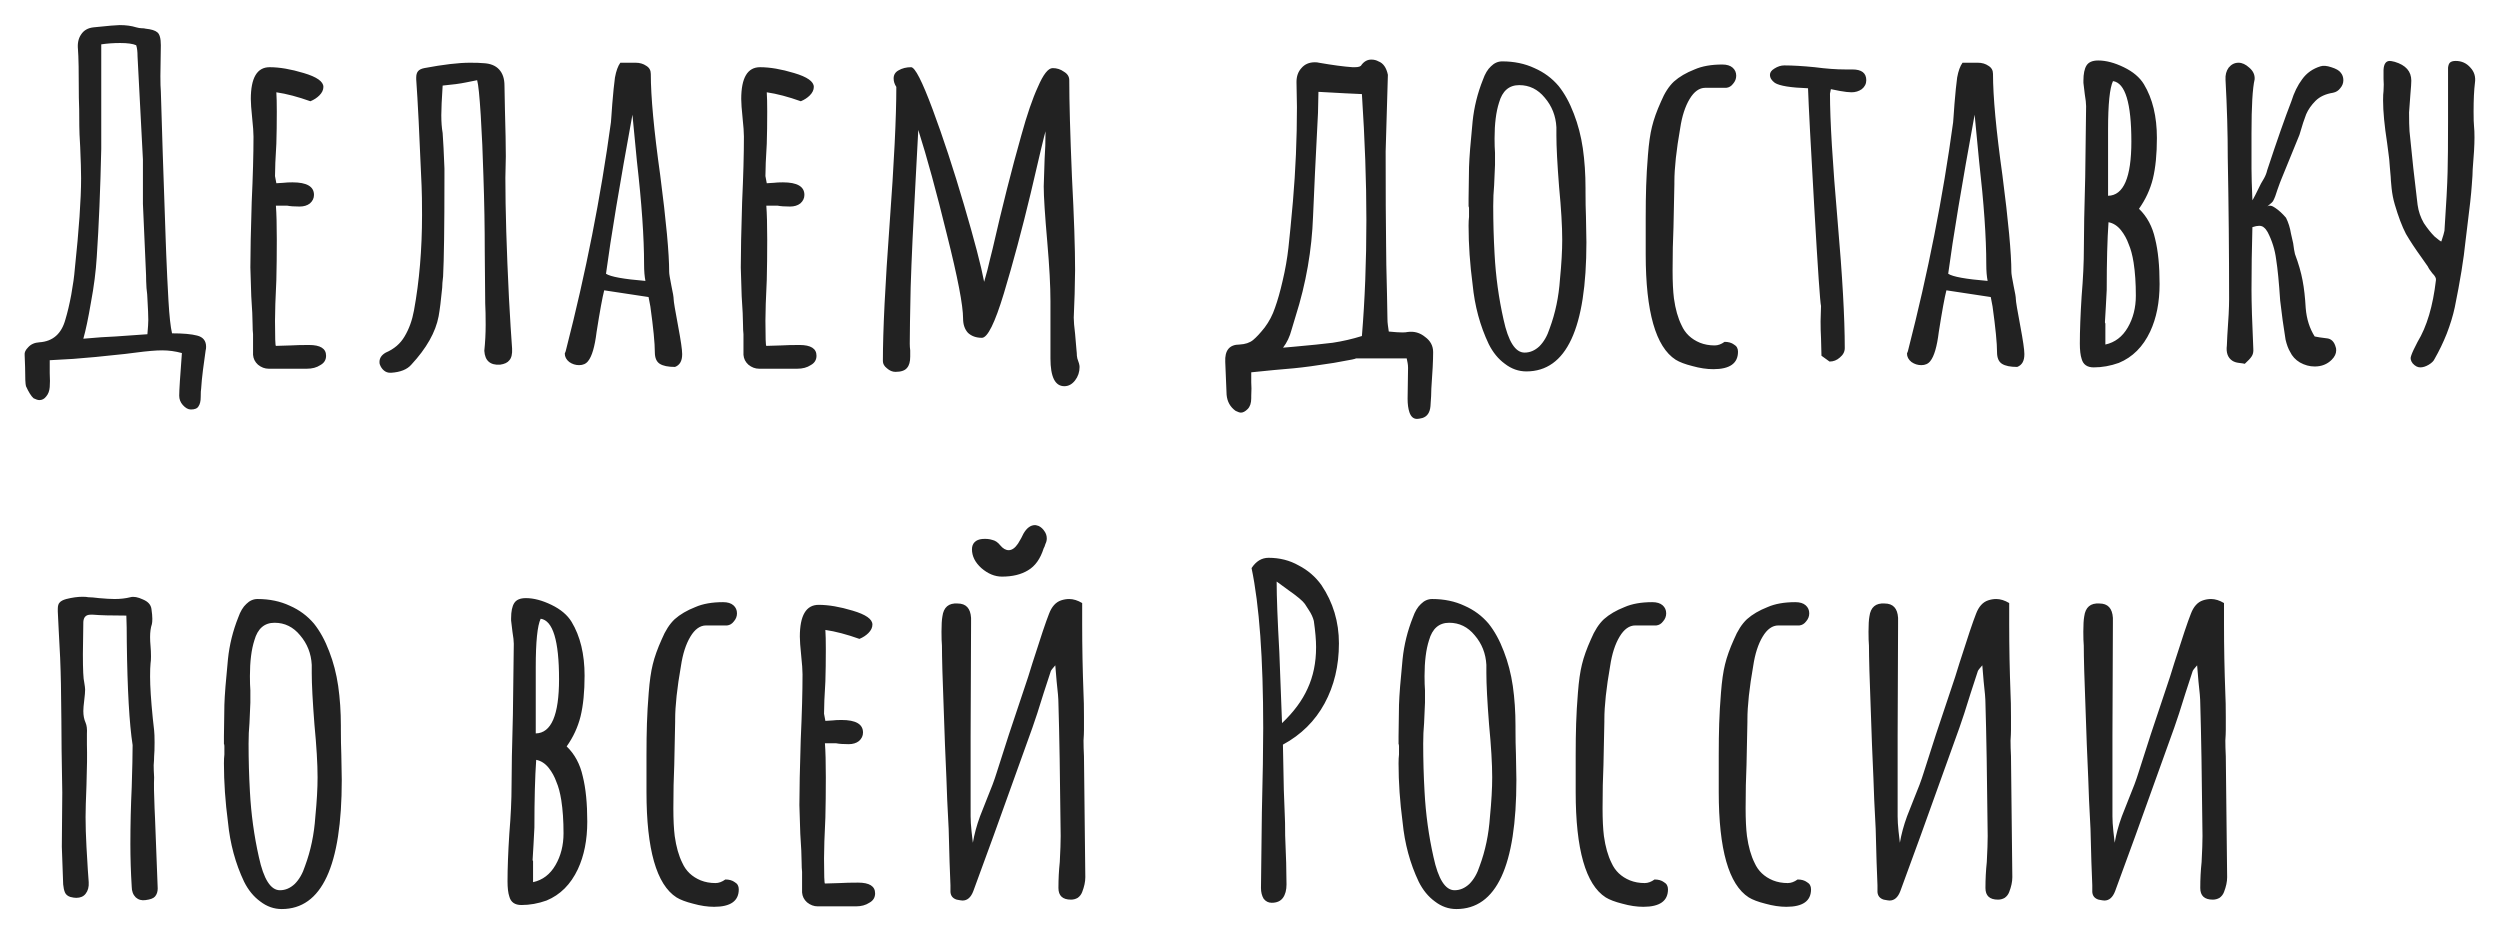 <?xml version="1.0" encoding="UTF-8"?> <svg xmlns="http://www.w3.org/2000/svg" width="558" height="208" viewBox="0 0 558 208" fill="none"> <g filter="url(#filter0_d_2370_167)"> <path d="M42.6 87.4C42 87.4 41.4 87.067 40.8 86.4C40.267 85.8 40 85.1 40 84.3C40 83.167 40.2 80 40.6 74.8C39.133 74.4 37.667 74.2 36.2 74.2C34.8 74.2 32.833 74.367 30.3 74.7L27.9 75C23.033 75.533 19.2 75.9 16.4 76.1C16.133 76.1 14.367 76.2 11.1 76.4C11.1 77.067 11.1 78.033 11.1 79.3C11.167 80.567 11.167 81.6 11.1 82.4C11.033 83.267 10.767 83.967 10.3 84.5C9.9 85.033 9.4 85.3 8.8 85.3C8.467 85.3 8.033 85.167 7.5 84.9C6.967 84.433 6.4 83.533 5.8 82.2C5.667 81.8 5.6 80.367 5.6 77.9L5.5 75.2C5.433 74.667 5.7 74.1 6.3 73.5C6.9 72.833 7.733 72.467 8.8 72.4C11.8 72.2 13.733 70.5 14.6 67.3C15.067 65.767 15.5 63.933 15.9 61.8C16.3 59.6 16.567 57.667 16.7 56C17.633 47.2 18.1 40.467 18.1 35.8C18.1 34.2 18.033 31.867 17.9 28.8C17.767 26.667 17.7 25.1 17.7 24.1C17.7 21.3 17.667 19.2 17.6 17.8C17.6 12.133 17.533 8.533 17.4 7C17.267 5.667 17.5 4.567 18.1 3.7C18.7 2.767 19.633 2.233 20.9 2.1C24.1 1.767 26.033 1.6 26.7 1.6C28.1 1.6 29.333 1.767 30.4 2.1C30.867 2.233 31.267 2.3 31.6 2.3C32 2.3 32.3 2.333 32.5 2.4C33.767 2.533 34.633 2.8 35.1 3.2C35.633 3.6 35.9 4.567 35.9 6.1L35.8 13C35.8 14.533 35.833 15.667 35.9 16.4C36.1 23.667 36.467 34.867 37 50L37.1 52.7C37.233 56.1 37.4 59.567 37.6 63.1C37.8 66.567 38.067 69 38.4 70.4C40.867 70.4 42.733 70.567 44 70.9C45.333 71.233 46 72.067 46 73.4C46 73.733 45.967 74 45.9 74.2C45.7 75.533 45.5 77 45.3 78.6C45.1 80.2 44.967 81.567 44.9 82.7C44.833 83.033 44.8 83.667 44.8 84.6C44.8 85.533 44.633 86.233 44.3 86.7C44.033 87.167 43.467 87.4 42.6 87.4ZM18.6 71.6C21.533 71.333 23.933 71.167 25.8 71.1L32.9 70.6C33.033 69.133 33.1 68.067 33.1 67.4C33.1 66.467 33.033 64.867 32.9 62.6C32.9 62.133 32.833 61.367 32.7 60.3C32.633 59.233 32.6 58.267 32.6 57.4L31.9 41.5V31.6L30.7 8.6C30.7 7.533 30.6 6.7 30.4 6.1C29.667 5.767 28.467 5.6 26.8 5.6C25.333 5.6 23.933 5.7 22.6 5.9V21.6V29.2C22.4 38.267 22.067 46.3 21.6 53.3C21.4 56.567 20.967 59.967 20.3 63.5C19.7 67.033 19.133 69.733 18.6 71.6ZM59.981 78.3C59.115 78.3 58.315 78 57.581 77.4C56.915 76.8 56.548 76.067 56.481 75.2V72.6V70.6C56.415 70 56.381 69.3 56.381 68.5C56.381 67.1 56.281 64.967 56.081 62.1L55.881 55.7C55.881 52.433 55.981 47.567 56.181 41.1C56.448 35.3 56.581 30.433 56.581 26.5C56.581 25.567 56.481 24.167 56.281 22.3C56.081 20.367 55.981 18.967 55.981 18.1C55.981 13.367 57.381 11 60.181 11C62.381 11 64.915 11.433 67.781 12.3C70.715 13.167 72.181 14.2 72.181 15.4C72.181 16.067 71.881 16.7 71.281 17.3C70.748 17.833 70.081 18.267 69.281 18.6C66.481 17.6 63.948 16.933 61.681 16.6C61.748 17.6 61.781 19.033 61.781 20.9C61.781 23.567 61.748 25.967 61.681 28.1C61.481 31.3 61.381 33.7 61.381 35.3L61.681 36.9L63.281 36.8C63.815 36.733 64.481 36.7 65.281 36.7C68.481 36.7 70.081 37.633 70.081 39.5C70.081 40.233 69.781 40.867 69.181 41.4C68.581 41.867 67.815 42.1 66.881 42.1C65.681 42.1 64.748 42.033 64.081 41.9H61.581C61.715 43.633 61.781 46.167 61.781 49.5C61.781 52.833 61.748 55.833 61.681 58.5C61.481 62.567 61.381 65.6 61.381 67.6C61.381 71.333 61.448 73.2 61.581 73.2L64.881 73.1C66.015 73.033 67.381 73 68.981 73C71.515 73 72.781 73.8 72.781 75.4C72.781 76.333 72.348 77.033 71.481 77.5C70.681 78.033 69.681 78.3 68.481 78.3H59.981ZM87.099 79.2C86.566 79.2 86.099 79.033 85.699 78.7C85.299 78.367 84.999 77.933 84.799 77.4C84.733 77.267 84.699 77.067 84.699 76.8C84.699 75.933 85.166 75.233 86.099 74.7C87.966 73.9 89.366 72.7 90.299 71.1C91.299 69.433 91.999 67.5 92.399 65.3C93.599 58.767 94.199 51.667 94.199 44C94.199 41.133 94.166 38.967 94.099 37.5C93.633 26.233 93.233 18.3 92.899 13.7V13.3C92.899 12.7 93.033 12.233 93.299 11.9C93.566 11.567 94.033 11.333 94.699 11.2C98.966 10.4 102.366 10 104.899 10C106.233 10 107.233 10.033 107.899 10.1C109.433 10.167 110.599 10.633 111.399 11.5C112.199 12.367 112.599 13.567 112.599 15.1L112.699 20.4C112.833 25.067 112.899 28.567 112.899 30.9L112.799 35.7C112.799 42.767 113.066 51.7 113.599 62.5C113.866 67.367 114.099 71.133 114.299 73.8C114.366 75 114.166 75.867 113.699 76.4C113.299 76.933 112.599 77.267 111.599 77.4C109.399 77.533 108.233 76.5 108.099 74.3C108.299 72.367 108.399 70.433 108.399 68.5C108.399 66.567 108.366 64.967 108.299 63.7L108.199 52.3C108.199 46.767 108.099 41.1 107.899 35.3C107.766 30.5 107.566 25.967 107.299 21.7C107.033 17.433 106.766 14.833 106.499 13.9C106.099 13.967 105.266 14.133 103.999 14.4C102.733 14.667 100.999 14.9 98.799 15.1C98.599 18.167 98.499 20.367 98.499 21.7C98.499 23.233 98.599 24.567 98.799 25.7C98.933 27.5 99.066 30.133 99.199 33.6V35.8C99.199 46.6 99.099 53.9 98.899 57.7C98.766 58.767 98.699 59.6 98.699 60.2C98.433 63 98.166 65.133 97.899 66.6C97.233 70.133 95.199 73.733 91.799 77.4C90.866 78.467 89.366 79.067 87.299 79.2H87.099ZM150.659 77.9C149.126 77.9 147.993 77.667 147.259 77.2C146.526 76.733 146.159 75.867 146.159 74.6C146.159 72.6 145.826 69.2 145.159 64.4L144.759 62.3L134.859 60.8C134.459 62.333 133.893 65.433 133.159 70.1C132.759 73.367 132.126 75.533 131.259 76.6C130.793 77.2 130.126 77.5 129.259 77.5C128.459 77.5 127.726 77.267 127.059 76.8C126.393 76.267 126.059 75.633 126.059 74.9L126.259 74.4L126.359 74C130.759 56.867 134.093 39.967 136.359 23.3C136.359 23.033 136.393 22.6 136.459 22C136.526 21.333 136.593 20.4 136.659 19.2C136.859 16.733 137.059 14.767 137.259 13.3C137.526 11.833 137.926 10.733 138.459 10H141.859C142.793 10 143.593 10.233 144.259 10.7C144.926 11.1 145.259 11.7 145.259 12.5C145.259 17.567 145.959 25.1 147.359 35.1C148.693 45.367 149.359 52.567 149.359 56.7C149.359 57.1 149.526 58.133 149.859 59.8C150.193 61.333 150.359 62.333 150.359 62.8C150.359 63.267 150.693 65.267 151.359 68.8C151.959 72 152.259 74.067 152.259 75V75.1C152.259 76.567 151.726 77.5 150.659 77.9ZM144.059 58.7C143.859 57.7 143.759 56.467 143.759 55C143.759 49 143.226 41.333 142.159 32L141.159 21.6C138.293 37.267 136.326 49.1 135.259 57.1C136.259 57.767 139.193 58.3 144.059 58.7ZM169.442 78.3C168.576 78.3 167.776 78 167.042 77.4C166.376 76.8 166.009 76.067 165.942 75.2V72.6V70.6C165.876 70 165.842 69.3 165.842 68.5C165.842 67.1 165.742 64.967 165.542 62.1L165.342 55.7C165.342 52.433 165.442 47.567 165.642 41.1C165.909 35.3 166.042 30.433 166.042 26.5C166.042 25.567 165.942 24.167 165.742 22.3C165.542 20.367 165.442 18.967 165.442 18.1C165.442 13.367 166.842 11 169.642 11C171.842 11 174.376 11.433 177.242 12.3C180.176 13.167 181.642 14.2 181.642 15.4C181.642 16.067 181.342 16.7 180.742 17.3C180.209 17.833 179.542 18.267 178.742 18.6C175.942 17.6 173.409 16.933 171.142 16.6C171.209 17.6 171.242 19.033 171.242 20.9C171.242 23.567 171.209 25.967 171.142 28.1C170.942 31.3 170.842 33.7 170.842 35.3L171.142 36.9L172.742 36.8C173.276 36.733 173.942 36.7 174.742 36.7C177.942 36.7 179.542 37.633 179.542 39.5C179.542 40.233 179.242 40.867 178.642 41.4C178.042 41.867 177.276 42.1 176.342 42.1C175.142 42.1 174.209 42.033 173.542 41.9H171.042C171.176 43.633 171.242 46.167 171.242 49.5C171.242 52.833 171.209 55.833 171.142 58.5C170.942 62.567 170.842 65.6 170.842 67.6C170.842 71.333 170.909 73.2 171.042 73.2L174.342 73.1C175.476 73.033 176.842 73 178.442 73C180.976 73 182.242 73.8 182.242 75.4C182.242 76.333 181.809 77.033 180.942 77.5C180.142 78.033 179.142 78.3 177.942 78.3H169.442ZM237.56 82.2C235.493 82.2 234.46 80.133 234.46 76V69.6V63.2C234.46 59.867 234.227 55.5 233.76 50.1C233.227 44.033 232.96 39.867 232.96 37.6L233.16 31.4C233.293 29.6 233.36 27.567 233.36 25.3C233.093 26.167 231.993 30.767 230.06 39.1C228.127 47.167 226.127 54.633 224.06 61.5C222.06 68.1 220.427 71.4 219.16 71.4C217.893 71.4 216.86 71.033 216.06 70.3C215.327 69.5 214.96 68.433 214.96 67.1C214.96 64.167 213.76 57.933 211.36 48.4C209.027 38.867 206.893 31.067 204.96 25L204.36 36.3C203.827 45.833 203.46 53.767 203.26 60.1C203.127 66.233 203.06 70.433 203.06 72.7C203.06 73.233 203.093 73.733 203.16 74.2V75.6C203.16 76.733 202.927 77.567 202.46 78.1C201.993 78.7 201.127 79 199.86 79C199.193 79 198.56 78.733 197.96 78.2C197.36 77.733 197.06 77.2 197.06 76.6C197.06 69.8 197.56 59.6 198.56 46C199.56 32.4 200.06 22.2 200.06 15.4C199.66 14.8 199.46 14.167 199.46 13.5C199.46 12.7 199.827 12.1 200.56 11.7C201.36 11.233 202.293 11 203.36 11C204.227 11 205.827 14.133 208.16 20.4C210.493 26.667 212.827 33.767 215.16 41.7C217.493 49.633 218.993 55.367 219.66 58.9C220.193 57.1 220.627 55.433 220.96 53.9L221.56 51.5C223.693 42.167 225.827 33.733 227.96 26.2C229.227 21.6 230.46 18 231.66 15.4C232.86 12.6 233.96 11.2 234.96 11.2C235.893 11.2 236.727 11.467 237.46 12C238.26 12.467 238.66 13.1 238.66 13.9C238.66 18.7 238.86 25.9 239.26 35.5C239.727 44.433 239.96 51.367 239.96 56.3L239.86 61.6L239.66 66.9C239.66 67.7 239.76 68.9 239.96 70.5L240.26 74C240.327 74.6 240.36 75.067 240.36 75.4C240.427 75.733 240.46 75.933 240.46 76C240.793 76.867 240.96 77.5 240.96 77.9C240.96 79.033 240.627 80.033 239.96 80.9C239.293 81.767 238.493 82.2 237.56 82.2ZM317.477 89.3C316.943 89.433 316.543 89.5 316.277 89.5C315.477 89.5 314.91 89 314.577 88C314.31 87.2 314.177 86.2 314.177 85L314.277 78.1C314.277 77.7 314.243 77.333 314.177 77C314.11 76.667 314.043 76.333 313.977 76H302.477C303.143 76 301.543 76.333 297.677 77C293.877 77.6 290.91 78 288.777 78.2L284.277 78.6L279.277 79.1C279.277 79.7 279.277 80.433 279.277 81.3C279.343 82.167 279.343 83.2 279.277 84.4V84.9C279.277 85.967 279.01 86.767 278.477 87.3C277.943 87.833 277.443 88.1 276.977 88.1C276.71 88.1 276.31 87.967 275.777 87.7C274.577 86.833 273.91 85.633 273.777 84.1L273.477 76.8C273.343 74.2 274.41 72.9 276.677 72.9C277.943 72.833 278.943 72.5 279.677 71.9C280.41 71.3 281.277 70.367 282.277 69.1C283.277 67.767 284.043 66.3 284.577 64.7C285.177 63.033 285.743 61.033 286.277 58.7C286.877 56.167 287.31 53.7 287.577 51.3C287.843 48.9 288.177 45.467 288.577 41C289.177 34 289.477 26.967 289.477 19.9L289.377 14.3C289.377 13.033 289.743 12 290.477 11.2C291.21 10.333 292.21 9.9 293.477 9.9C293.877 9.9 294.177 9.933 294.377 10C297.443 10.533 299.943 10.867 301.877 11H302.377C303.243 11 303.743 10.833 303.877 10.5C304.477 9.7 305.21 9.3 306.077 9.3C306.677 9.3 307.21 9.433 307.677 9.7C308.743 10.1 309.443 11.1 309.777 12.7L309.277 29.8C309.277 39.067 309.31 46 309.377 50.6C309.377 53 309.443 56.667 309.577 61.6L309.677 67.1C309.677 67.633 309.71 68.133 309.777 68.6C309.843 69.067 309.91 69.533 309.977 70C311.31 70.133 312.31 70.2 312.977 70.2C313.51 70.2 313.91 70.167 314.177 70.1C315.643 69.9 316.943 70.267 318.077 71.2C319.277 72.067 319.877 73.2 319.877 74.6C319.877 76.4 319.743 79.1 319.477 82.7C319.477 83.633 319.41 84.967 319.277 86.7C319.143 88.1 318.543 88.967 317.477 89.3ZM288.677 73.4C292.41 73.067 295.343 72.767 297.477 72.5C299.677 72.167 301.843 71.667 303.977 71C304.643 62.933 304.977 54.3 304.977 45.1C304.977 36.567 304.643 27.2 303.977 17C302.243 16.933 299.01 16.767 294.277 16.5L294.177 21.2C293.643 31.467 293.277 39.133 293.077 44.2C292.81 51.8 291.51 59.267 289.177 66.6C289.043 67 288.743 68 288.277 69.6C287.877 71.133 287.243 72.467 286.377 73.6L288.677 73.4ZM340.687 78.9C338.953 78.9 337.353 78.333 335.887 77.2C334.42 76.133 333.22 74.667 332.287 72.8C330.353 68.733 329.153 64.3 328.687 59.5C328.087 54.967 327.787 50.6 327.787 46.4C327.787 45.6 327.82 44.933 327.887 44.4V42.6C327.887 42.267 327.853 42.1 327.787 42.1V40.3L327.887 33.3C327.953 31.167 328.22 27.767 328.687 23.1C329.02 19.9 329.787 16.8 330.987 13.8C331.453 12.467 332.053 11.467 332.787 10.8C333.52 10.067 334.353 9.7 335.287 9.7C337.953 9.7 340.353 10.2 342.487 11.2C344.62 12.133 346.42 13.467 347.887 15.2C349.22 16.867 350.353 18.933 351.287 21.4C352.22 23.8 352.887 26.367 353.287 29.1C353.687 31.9 353.887 34.867 353.887 38V38.8C353.887 40.867 353.92 42.733 353.987 44.4L354.087 50.1C354.087 69.3 349.62 78.9 340.687 78.9ZM340.287 74.7C341.487 74.7 342.587 74.233 343.587 73.3C344.587 72.3 345.353 70.967 345.887 69.3C347.153 65.9 347.92 62.233 348.187 58.3C348.52 54.9 348.687 51.967 348.687 49.5C348.687 46.5 348.453 42.567 347.987 37.7C347.587 32.567 347.387 28.733 347.387 26.2V24.4C347.253 21.867 346.387 19.667 344.787 17.8C343.253 15.933 341.353 15 339.087 15C336.82 15 335.32 16.3 334.587 18.9C333.92 20.967 333.587 23.633 333.587 26.9C333.587 28.167 333.62 29.233 333.687 30.1V32.8L333.487 37.4C333.353 38.8 333.287 40.333 333.287 42C333.287 45.6 333.387 49.167 333.587 52.7C333.853 57.7 334.52 62.567 335.587 67.3C336.653 72.233 338.22 74.7 340.287 74.7ZM382.422 78.4C380.955 78.4 379.389 78.167 377.722 77.7C376.122 77.3 374.889 76.833 374.022 76.3C369.555 73.433 367.322 65.6 367.322 52.8V50.1V47V44.6C367.322 41.933 367.355 39.567 367.422 37.5C367.489 35.367 367.622 33.067 367.822 30.6C368.022 28 368.322 25.9 368.722 24.3C369.122 22.633 369.789 20.767 370.722 18.7C371.522 16.767 372.489 15.267 373.622 14.2C374.822 13.133 376.355 12.233 378.222 11.5C379.889 10.767 381.955 10.4 384.422 10.4C385.422 10.4 386.189 10.633 386.722 11.1C387.255 11.567 387.522 12.167 387.522 12.9C387.522 13.567 387.289 14.167 386.822 14.7C386.422 15.233 385.922 15.533 385.322 15.6H380.622C379.289 15.6 378.122 16.433 377.122 18.1C376.122 19.767 375.422 21.933 375.022 24.6C374.155 29.533 373.722 33.533 373.722 36.6V37.1L373.522 46.7C373.389 49.567 373.322 52.8 373.322 56.4C373.322 58.933 373.422 61 373.622 62.6C373.955 65 374.522 67 375.322 68.6C376.122 70.4 377.489 71.7 379.422 72.5C380.422 72.9 381.522 73.1 382.722 73.1C383.455 73.1 384.189 72.833 384.922 72.3C385.789 72.3 386.489 72.5 387.022 72.9C387.622 73.233 387.922 73.767 387.922 74.5C387.922 77.1 386.089 78.4 382.422 78.4ZM406.552 75.4L406.452 71.5C406.385 70.367 406.352 69.1 406.352 67.7L406.452 64.3C406.252 63.567 405.752 56.267 404.952 42.4C404.152 28.533 403.685 19.633 403.552 15.7C399.685 15.567 397.218 15.167 396.152 14.5C395.418 13.967 395.052 13.367 395.052 12.7C395.052 12.167 395.385 11.7 396.052 11.3C396.785 10.833 397.518 10.6 398.252 10.6C400.118 10.6 402.385 10.733 405.052 11C407.585 11.333 409.852 11.5 411.852 11.5H412.652H413.452C415.518 11.5 416.552 12.3 416.552 13.9C416.552 14.7 416.218 15.367 415.552 15.9C414.885 16.367 414.118 16.6 413.252 16.6C412.652 16.6 411.785 16.5 410.652 16.3L408.652 15.9L408.552 16.4L408.452 16.9C408.452 22.833 409.018 32.3 410.152 45.3C411.218 57.5 411.752 66.967 411.752 73.7C411.752 74.5 411.385 75.2 410.652 75.8C409.985 76.4 409.218 76.7 408.352 76.7L406.552 75.4ZM450.238 77.9C448.704 77.9 447.571 77.667 446.838 77.2C446.104 76.733 445.738 75.867 445.738 74.6C445.738 72.6 445.404 69.2 444.738 64.4L444.338 62.3L434.438 60.8C434.038 62.333 433.471 65.433 432.738 70.1C432.338 73.367 431.704 75.533 430.838 76.6C430.371 77.2 429.704 77.5 428.838 77.5C428.038 77.5 427.304 77.267 426.638 76.8C425.971 76.267 425.638 75.633 425.638 74.9L425.838 74.4L425.938 74C430.338 56.867 433.671 39.967 435.938 23.3C435.938 23.033 435.971 22.6 436.038 22C436.104 21.333 436.171 20.4 436.238 19.2C436.438 16.733 436.638 14.767 436.838 13.3C437.104 11.833 437.504 10.733 438.038 10H441.438C442.371 10 443.171 10.233 443.838 10.7C444.504 11.1 444.838 11.7 444.838 12.5C444.838 17.567 445.538 25.1 446.938 35.1C448.271 45.367 448.938 52.567 448.938 56.7C448.938 57.1 449.104 58.133 449.438 59.8C449.771 61.333 449.938 62.333 449.938 62.8C449.938 63.267 450.271 65.267 450.938 68.8C451.538 72 451.838 74.067 451.838 75V75.1C451.838 76.567 451.304 77.5 450.238 77.9ZM443.638 58.7C443.438 57.7 443.338 56.467 443.338 55C443.338 49 442.804 41.333 441.738 32L440.738 21.6C437.871 37.267 435.904 49.1 434.838 57.1C435.838 57.767 438.771 58.3 443.638 58.7ZM467.32 78C465.854 78 464.954 77.367 464.62 76.1C464.354 75.3 464.22 74.167 464.22 72.7C464.22 69.833 464.354 66.3 464.62 62.1C464.954 58.1 465.12 54.533 465.12 51.4C465.12 47.867 465.22 42.567 465.42 35.5L465.62 19.7C465.62 19.1 465.52 18.2 465.32 17L465.02 14.5V14C465.02 12.467 465.254 11.333 465.72 10.6C466.187 9.867 467.054 9.5 468.32 9.5C470.054 9.5 471.954 10 474.02 11C476.087 12 477.587 13.267 478.52 14.8C480.454 18 481.42 22 481.42 26.8C481.42 30.4 481.12 33.433 480.52 35.9C479.92 38.3 478.887 40.533 477.42 42.6C479.22 44.333 480.42 46.567 481.02 49.3C481.687 51.967 482.02 55.333 482.02 59.4C482.02 63.467 481.32 67 479.92 70C478.32 73.4 475.987 75.733 472.92 77C471.054 77.667 469.187 78 467.32 78ZM470.52 39.7C473.987 39.633 475.72 35.6 475.72 27.6C475.72 19 474.354 14.5 471.62 14.1C470.887 15.633 470.52 19.233 470.52 24.9V39.7ZM469.92 72.9C472.054 72.433 473.72 71.167 474.92 69.1C476.12 67.033 476.72 64.667 476.72 62C476.72 59.2 476.554 56.733 476.22 54.6C475.954 52.933 475.587 51.567 475.12 50.5C474.72 49.367 474.154 48.333 473.42 47.4C472.62 46.4 471.687 45.8 470.62 45.6C470.354 49.4 470.22 54.433 470.22 60.7C470.22 61.1 470.154 62.367 470.02 64.5L469.82 67.9C469.82 68.033 469.854 68.133 469.92 68.2V68.4V72.9ZM501.036 77.2C500.769 77.133 500.336 77.067 499.736 77C499.136 76.933 498.636 76.767 498.236 76.5C497.236 75.833 496.836 74.7 497.036 73.1L497.136 70.9C497.403 67.3 497.536 64.6 497.536 62.8C497.536 52.333 497.436 41.8 497.236 31.2C497.236 25.733 497.069 19.933 496.736 13.8C496.669 12.733 496.903 11.833 497.436 11.1C498.036 10.367 498.769 10 499.636 10C500.436 10 501.236 10.367 502.036 11.1C502.903 11.833 503.303 12.7 503.236 13.7C502.769 15.7 502.536 19.7 502.536 25.7V33.7C502.536 35.167 502.603 37.5 502.736 40.7C502.936 40.433 503.569 39.2 504.636 37C504.769 36.733 505.003 36.333 505.336 35.8C505.669 35.2 505.903 34.6 506.036 34C508.236 27.333 510.036 22.2 511.436 18.6C512.036 16.667 512.836 15.033 513.836 13.7C514.836 12.3 516.203 11.333 517.936 10.8C518.536 10.6 519.336 10.667 520.336 11C521.403 11.333 522.103 11.733 522.436 12.2C522.836 12.667 523.036 13.233 523.036 13.9C523.036 14.567 522.803 15.167 522.336 15.7C521.936 16.233 521.403 16.567 520.736 16.7C519.069 16.967 517.769 17.567 516.836 18.5C515.903 19.433 515.203 20.433 514.736 21.5C514.336 22.5 513.836 24.033 513.236 26.1L509.236 35.9C509.036 36.367 508.736 37.167 508.336 38.3C508.003 39.433 507.669 40.3 507.336 40.9C507.203 41.1 507.003 41.3 506.736 41.5C506.469 41.7 506.236 41.9 506.036 42.1C506.503 41.767 507.103 41.867 507.836 42.4C508.636 42.933 509.436 43.667 510.236 44.6C510.769 45.667 511.136 46.833 511.336 48.1C511.603 49.367 511.769 50.1 511.836 50.3C511.969 51.367 512.103 52.167 512.236 52.7C513.036 54.833 513.603 56.8 513.936 58.6C514.269 60.333 514.503 62.4 514.636 64.8C514.836 67.2 515.503 69.3 516.636 71.1C516.969 71.167 517.336 71.233 517.736 71.3C518.203 71.367 518.703 71.433 519.236 71.5C520.303 71.567 521.003 72.233 521.336 73.5C521.403 73.633 521.436 73.867 521.436 74.2C521.436 74.933 521.103 75.633 520.436 76.3C519.436 77.3 518.169 77.8 516.636 77.8C515.503 77.8 514.403 77.5 513.336 76.9C512.336 76.3 511.603 75.5 511.136 74.5C510.736 73.833 510.403 72.933 510.136 71.8C509.669 68.933 509.269 66.033 508.936 63.1C508.669 59.033 508.369 55.967 508.036 53.9C507.769 51.767 507.136 49.733 506.136 47.8C505.869 47.333 505.603 47 505.336 46.8C505.069 46.533 504.703 46.4 504.236 46.4C503.836 46.4 503.336 46.5 502.736 46.7C502.603 51.5 502.536 56.167 502.536 60.7C502.536 63.567 502.669 67.933 502.936 73.8C503.003 74.533 502.869 75.133 502.536 75.6C502.269 76 501.769 76.533 501.036 77.2ZM540.204 78C539.604 78 539.037 77.7 538.504 77.1C538.037 76.5 537.937 75.9 538.204 75.3C538.404 74.7 538.871 73.7 539.604 72.3C541.671 68.9 543.037 64.3 543.704 58.5C543.771 58.1 543.504 57.6 542.904 57C542.371 56.333 542.037 55.833 541.904 55.5L540.504 53.5C539.104 51.567 537.937 49.8 537.004 48.2C536.137 46.533 535.304 44.333 534.504 41.6C534.171 40.467 533.937 39.267 533.804 38C533.671 36.667 533.604 35.833 533.604 35.5L533.404 33.2C533.337 32.067 533.237 31.067 533.104 30.2C532.971 29.267 532.871 28.5 532.804 27.9C532.204 24.033 531.904 20.867 531.904 18.4C531.904 17.467 531.937 16.767 532.004 16.3C532.071 15.3 532.071 14.4 532.004 13.6C532.004 12.8 532.004 12.133 532.004 11.6C532.071 10.267 532.537 9.6 533.404 9.6C533.604 9.6 533.971 9.667 534.504 9.8C536.971 10.533 538.204 11.933 538.204 14C538.204 14.533 538.137 15.533 538.004 17L537.704 21.1C537.704 22.967 537.737 24.367 537.804 25.3C538.337 30.833 538.937 36.3 539.604 41.7C539.804 43.167 540.271 44.533 541.004 45.8C541.804 47 542.604 48 543.404 48.8C544.271 49.533 544.771 49.9 544.904 49.9C545.304 48.7 545.537 47.9 545.604 47.5C546.004 41.567 546.237 37.2 546.304 34.4C546.371 32.067 546.404 28.2 546.404 22.8V11.1C546.471 10.567 546.604 10.2 546.804 10C547.071 9.733 547.504 9.6 548.104 9.6C549.437 9.6 550.537 10.1 551.404 11.1C552.271 12.033 552.604 13.167 552.404 14.5C552.204 16.1 552.104 18.233 552.104 20.9C552.104 22.5 552.137 23.6 552.204 24.2C552.271 24.8 552.304 25.633 552.304 26.7C552.304 28.367 552.171 30.733 551.904 33.8C551.904 34.533 551.837 35.7 551.704 37.3C551.571 39.3 551.237 42.367 550.704 46.5L550.304 49.8C549.904 53.8 549.104 58.733 547.904 64.6C547.504 66.467 546.904 68.433 546.104 70.5C545.304 72.5 544.404 74.367 543.404 76.1C543.204 76.567 542.771 77 542.104 77.4C541.437 77.8 540.804 78 540.204 78ZM32.5 196.9C31.633 197.033 30.9 196.833 30.3 196.3C29.7 195.7 29.4 194.9 29.4 193.9C29.2 190.7 29.1 187.533 29.1 184.4C29.1 180.133 29.2 175.9 29.4 171.7C29.533 167.433 29.6 164.3 29.6 162.3C28.867 157.567 28.433 149.933 28.3 139.4C28.3 136.933 28.267 134.933 28.2 133.4C24.8 133.4 22.333 133.333 20.8 133.2H20.2C19.2 133.2 18.667 133.733 18.6 134.8L18.5 142C18.5 145.467 18.6 147.567 18.8 148.3C18.933 149.1 19 149.633 19 149.9C19 150.433 18.933 151.233 18.8 152.3C18.667 153.367 18.6 154.167 18.6 154.7C18.6 155.7 18.767 156.567 19.1 157.3C19.367 157.9 19.467 158.733 19.4 159.8C19.4 160.867 19.4 161.667 19.4 162.2C19.467 164.267 19.433 167.3 19.3 171.3C19.167 174.5 19.1 176.867 19.1 178.4C19.1 180.333 19.167 182.533 19.3 185C19.433 187.4 19.533 189.1 19.6 190.1L19.8 192.9C19.867 193.967 19.633 194.833 19.1 195.5C18.633 196.1 17.933 196.4 17 196.4C16.667 196.4 16.233 196.333 15.7 196.2C15.1 196 14.7 195.667 14.5 195.2C14.3 194.733 14.167 194.133 14.1 193.4L13.8 185L13.9 172.9C13.767 165.7 13.7 160.333 13.7 156.8L13.6 148.7C13.533 144.9 13.367 140.867 13.1 136.6L12.9 132.5V131.9C12.9 131.233 13.033 130.767 13.3 130.5C13.567 130.167 14.067 129.9 14.8 129.7C16.133 129.367 17.333 129.2 18.4 129.2C19 129.2 19.433 129.233 19.7 129.3C20.233 129.3 21.033 129.367 22.1 129.5C23.567 129.633 24.733 129.7 25.6 129.7C26.867 129.7 28.033 129.567 29.1 129.3C29.833 129.1 30.767 129.267 31.9 129.8C33.033 130.267 33.667 130.967 33.8 131.9C33.933 132.833 34 133.567 34 134.1C34 134.633 33.967 135.033 33.9 135.3C33.633 136.1 33.5 137.067 33.5 138.2C33.5 138.8 33.533 139.467 33.6 140.2C33.667 140.933 33.7 141.7 33.7 142.5C33.7 143.167 33.667 143.7 33.6 144.1C33.533 144.7 33.5 145.667 33.5 147C33.5 149.2 33.7 152.3 34.1 156.3L34.4 159C34.467 159.6 34.5 160.5 34.5 161.7C34.5 163.1 34.467 164.133 34.4 164.8C34.4 165.333 34.367 166 34.3 166.8C34.3 167.533 34.333 168.433 34.4 169.5C34.333 171.033 34.367 173.333 34.5 176.4L34.6 178.6L35.2 194.3C35.2 195.033 35 195.633 34.6 196.1C34.267 196.5 33.567 196.767 32.5 196.9ZM62.882 198.9C61.149 198.9 59.549 198.333 58.082 197.2C56.615 196.133 55.415 194.667 54.482 192.8C52.549 188.733 51.349 184.3 50.882 179.5C50.282 174.967 49.982 170.6 49.982 166.4C49.982 165.6 50.015 164.933 50.082 164.4V162.6C50.082 162.267 50.049 162.1 49.982 162.1V160.3L50.082 153.3C50.149 151.167 50.415 147.767 50.882 143.1C51.215 139.9 51.982 136.8 53.182 133.8C53.649 132.467 54.249 131.467 54.982 130.8C55.715 130.067 56.549 129.7 57.482 129.7C60.149 129.7 62.549 130.2 64.682 131.2C66.815 132.133 68.615 133.467 70.082 135.2C71.415 136.867 72.549 138.933 73.482 141.4C74.415 143.8 75.082 146.367 75.482 149.1C75.882 151.9 76.082 154.867 76.082 158V158.8C76.082 160.867 76.115 162.733 76.182 164.4L76.282 170.1C76.282 189.3 71.815 198.9 62.882 198.9ZM62.482 194.7C63.682 194.7 64.782 194.233 65.782 193.3C66.782 192.3 67.549 190.967 68.082 189.3C69.349 185.9 70.115 182.233 70.382 178.3C70.715 174.9 70.882 171.967 70.882 169.5C70.882 166.5 70.649 162.567 70.182 157.7C69.782 152.567 69.582 148.733 69.582 146.2V144.4C69.449 141.867 68.582 139.667 66.982 137.8C65.449 135.933 63.549 135 61.282 135C59.015 135 57.515 136.3 56.782 138.9C56.115 140.967 55.782 143.633 55.782 146.9C55.782 148.167 55.815 149.233 55.882 150.1V152.8L55.682 157.4C55.549 158.8 55.482 160.333 55.482 162C55.482 165.6 55.582 169.167 55.782 172.7C56.049 177.7 56.715 182.567 57.782 187.3C58.849 192.233 60.415 194.7 62.482 194.7ZM116.379 198C114.912 198 114.012 197.367 113.679 196.1C113.412 195.3 113.279 194.167 113.279 192.7C113.279 189.833 113.412 186.3 113.679 182.1C114.012 178.1 114.179 174.533 114.179 171.4C114.179 167.867 114.279 162.567 114.479 155.5L114.679 139.7C114.679 139.1 114.579 138.2 114.379 137L114.079 134.5V134C114.079 132.467 114.312 131.333 114.779 130.6C115.246 129.867 116.112 129.5 117.379 129.5C119.112 129.5 121.012 130 123.079 131C125.146 132 126.646 133.267 127.579 134.8C129.512 138 130.479 142 130.479 146.8C130.479 150.4 130.179 153.433 129.579 155.9C128.979 158.3 127.946 160.533 126.479 162.6C128.279 164.333 129.479 166.567 130.079 169.3C130.746 171.967 131.079 175.333 131.079 179.4C131.079 183.467 130.379 187 128.979 190C127.379 193.4 125.046 195.733 121.979 197C120.112 197.667 118.246 198 116.379 198ZM119.579 159.7C123.046 159.633 124.779 155.6 124.779 147.6C124.779 139 123.412 134.5 120.679 134.1C119.946 135.633 119.579 139.233 119.579 144.9V159.7ZM118.979 192.9C121.112 192.433 122.779 191.167 123.979 189.1C125.179 187.033 125.779 184.667 125.779 182C125.779 179.2 125.612 176.733 125.279 174.6C125.012 172.933 124.646 171.567 124.179 170.5C123.779 169.367 123.212 168.333 122.479 167.4C121.679 166.4 120.746 165.8 119.679 165.6C119.412 169.4 119.279 174.433 119.279 180.7C119.279 181.1 119.212 182.367 119.079 184.5L118.879 187.9C118.879 188.033 118.912 188.133 118.979 188.2V188.4V192.9ZM159.395 198.4C157.928 198.4 156.361 198.167 154.695 197.7C153.095 197.3 151.861 196.833 150.995 196.3C146.528 193.433 144.295 185.6 144.295 172.8V170.1V167V164.6C144.295 161.933 144.328 159.567 144.395 157.5C144.461 155.367 144.595 153.067 144.795 150.6C144.995 148 145.295 145.9 145.695 144.3C146.095 142.633 146.761 140.767 147.695 138.7C148.495 136.767 149.461 135.267 150.595 134.2C151.795 133.133 153.328 132.233 155.195 131.5C156.861 130.767 158.928 130.4 161.395 130.4C162.395 130.4 163.161 130.633 163.695 131.1C164.228 131.567 164.495 132.167 164.495 132.9C164.495 133.567 164.261 134.167 163.795 134.7C163.395 135.233 162.895 135.533 162.295 135.6H157.595C156.261 135.6 155.095 136.433 154.095 138.1C153.095 139.767 152.395 141.933 151.995 144.6C151.128 149.533 150.695 153.533 150.695 156.6V157.1L150.495 166.7C150.361 169.567 150.295 172.8 150.295 176.4C150.295 178.933 150.395 181 150.595 182.6C150.928 185 151.495 187 152.295 188.6C153.095 190.4 154.461 191.7 156.395 192.5C157.395 192.9 158.495 193.1 159.695 193.1C160.428 193.1 161.161 192.833 161.895 192.3C162.761 192.3 163.461 192.5 163.995 192.9C164.595 193.233 164.895 193.767 164.895 194.5C164.895 197.1 163.061 198.4 159.395 198.4ZM182.524 198.3C181.658 198.3 180.858 198 180.124 197.4C179.458 196.8 179.091 196.067 179.024 195.2V192.6V190.6C178.958 190 178.924 189.3 178.924 188.5C178.924 187.1 178.824 184.967 178.624 182.1L178.424 175.7C178.424 172.433 178.524 167.567 178.724 161.1C178.991 155.3 179.124 150.433 179.124 146.5C179.124 145.567 179.024 144.167 178.824 142.3C178.624 140.367 178.524 138.967 178.524 138.1C178.524 133.367 179.924 131 182.724 131C184.924 131 187.458 131.433 190.324 132.3C193.258 133.167 194.724 134.2 194.724 135.4C194.724 136.067 194.424 136.7 193.824 137.3C193.291 137.833 192.624 138.267 191.824 138.6C189.024 137.6 186.491 136.933 184.224 136.6C184.291 137.6 184.324 139.033 184.324 140.9C184.324 143.567 184.291 145.967 184.224 148.1C184.024 151.3 183.924 153.7 183.924 155.3L184.224 156.9L185.824 156.8C186.358 156.733 187.024 156.7 187.824 156.7C191.024 156.7 192.624 157.633 192.624 159.5C192.624 160.233 192.324 160.867 191.724 161.4C191.124 161.867 190.358 162.1 189.424 162.1C188.224 162.1 187.291 162.033 186.624 161.9H184.124C184.258 163.633 184.324 166.167 184.324 169.5C184.324 172.833 184.291 175.833 184.224 178.5C184.024 182.567 183.924 185.6 183.924 187.6C183.924 191.333 183.991 193.2 184.124 193.2L187.424 193.1C188.558 193.033 189.924 193 191.524 193C194.058 193 195.324 193.8 195.324 195.4C195.324 196.333 194.891 197.033 194.024 197.5C193.224 198.033 192.224 198.3 191.024 198.3H182.524ZM213.542 196.8C212.676 196.533 212.209 195.967 212.142 195.1V193.6C212.009 190.8 211.876 186.6 211.742 181C211.476 176.133 211.309 172.4 211.242 169.8C211.042 165.733 210.809 159.633 210.542 151.5C210.476 150.1 210.409 148.167 210.342 145.7C210.276 143.233 210.242 141.367 210.242 140.1C210.176 139.367 210.142 138.333 210.142 137C210.142 135.467 210.209 134.333 210.342 133.6C210.609 131.533 211.742 130.567 213.742 130.7C215.609 130.7 216.609 131.767 216.742 133.9V135.1L216.642 160.3V172.2V178.2C216.642 179.133 216.709 180.233 216.842 181.5C216.976 182.7 217.076 183.567 217.142 184.1C217.476 182.167 218.009 180.2 218.742 178.2C219.542 176.133 220.042 174.867 220.242 174.4C221.242 172 221.976 170.033 222.442 168.5C224.042 163.367 226.109 157.067 228.642 149.6C229.176 148.067 229.776 146.2 230.442 144C232.242 138.333 233.476 134.667 234.142 133C234.742 131.4 235.642 130.4 236.842 130C237.442 129.8 238.042 129.7 238.642 129.7C239.576 129.7 240.542 130 241.542 130.6V135.4C241.542 140.4 241.642 145.567 241.842 150.9C241.909 152.033 241.942 153.733 241.942 156V158.9C241.942 159.5 241.909 160.3 241.842 161.3C241.842 162.3 241.876 163.467 241.942 164.8L242.242 191.8C242.242 192.8 242.009 193.9 241.542 195.1C241.342 195.633 241.009 196.067 240.542 196.4C240.076 196.667 239.576 196.8 239.042 196.8C237.176 196.8 236.242 195.933 236.242 194.2C236.242 192.2 236.342 190.267 236.542 188.4C236.676 185.867 236.742 183.933 236.742 182.6C236.609 169.4 236.442 159.533 236.242 153C236.242 152 236.109 150.367 235.842 148.1L235.542 144.5C234.942 145.167 234.609 145.6 234.542 145.8L232.942 150.7C231.876 154.167 231.042 156.733 230.442 158.4L221.742 182.6L217.242 194.9C216.709 196.3 215.909 197 214.842 197C214.642 197 214.209 196.933 213.542 196.8ZM223.642 124.7C222.042 124.7 220.509 124.067 219.042 122.8C217.642 121.533 216.942 120.133 216.942 118.6C216.942 117.933 217.142 117.4 217.542 117C217.942 116.6 218.509 116.367 219.242 116.3C220.109 116.233 220.842 116.3 221.442 116.5C222.109 116.633 222.709 117.033 223.242 117.7C223.842 118.433 224.476 118.8 225.142 118.8C225.876 118.8 226.576 118.3 227.242 117.3C227.509 116.833 227.742 116.433 227.942 116.1C228.142 115.7 228.309 115.367 228.442 115.1C229.176 113.833 230.042 113.2 231.042 113.2C231.176 113.2 231.442 113.267 231.842 113.4C232.376 113.667 232.809 114.067 233.142 114.6C233.476 115.067 233.642 115.6 233.642 116.2C233.642 116.6 233.542 117 233.342 117.4C233.276 117.6 233.209 117.8 233.142 118C233.076 118.133 233.009 118.267 232.942 118.4C232.209 120.733 231.042 122.367 229.442 123.3C227.909 124.233 225.976 124.7 223.642 124.7ZM283.849 197.5C283.116 197.5 282.516 197.2 282.049 196.6C281.649 195.933 281.449 195.133 281.449 194.2L281.649 177.4C281.849 169.267 281.949 162.967 281.949 158.5C281.949 142.967 281.083 131.067 279.349 122.8C280.349 121.267 281.616 120.5 283.149 120.5C285.616 120.5 287.849 121.067 289.849 122.2C291.916 123.267 293.616 124.733 294.949 126.6C297.549 130.467 298.849 134.8 298.849 139.6C298.849 144.6 297.783 149.067 295.649 153C293.516 156.933 290.416 160 286.349 162.2L286.549 172.3L286.749 177.6C286.816 178.733 286.849 180.367 286.849 182.5C287.049 186.967 287.149 190.6 287.149 193.4C287.149 194.667 286.883 195.667 286.349 196.4C285.816 197.133 284.983 197.5 283.849 197.5ZM286.149 157.4C288.749 154.933 290.649 152.367 291.849 149.7C293.116 146.967 293.749 143.9 293.749 140.5V140.4C293.749 138.867 293.583 136.933 293.249 134.6C293.049 133.8 292.683 133 292.149 132.2C291.616 131.4 291.316 130.933 291.249 130.8C290.783 130.133 289.549 129.1 287.549 127.7L284.949 125.8C284.949 129.2 285.149 134.467 285.549 141.6L286.149 157.4ZM325.058 198.9C323.324 198.9 321.724 198.333 320.258 197.2C318.791 196.133 317.591 194.667 316.658 192.8C314.724 188.733 313.524 184.3 313.058 179.5C312.458 174.967 312.158 170.6 312.158 166.4C312.158 165.6 312.191 164.933 312.258 164.4V162.6C312.258 162.267 312.224 162.1 312.158 162.1V160.3L312.258 153.3C312.324 151.167 312.591 147.767 313.058 143.1C313.391 139.9 314.158 136.8 315.358 133.8C315.824 132.467 316.424 131.467 317.158 130.8C317.891 130.067 318.724 129.7 319.658 129.7C322.324 129.7 324.724 130.2 326.858 131.2C328.991 132.133 330.791 133.467 332.258 135.2C333.591 136.867 334.724 138.933 335.658 141.4C336.591 143.8 337.258 146.367 337.658 149.1C338.058 151.9 338.258 154.867 338.258 158V158.8C338.258 160.867 338.291 162.733 338.358 164.4L338.458 170.1C338.458 189.3 333.991 198.9 325.058 198.9ZM324.658 194.7C325.858 194.7 326.958 194.233 327.958 193.3C328.958 192.3 329.724 190.967 330.258 189.3C331.524 185.9 332.291 182.233 332.558 178.3C332.891 174.9 333.058 171.967 333.058 169.5C333.058 166.5 332.824 162.567 332.358 157.7C331.958 152.567 331.758 148.733 331.758 146.2V144.4C331.624 141.867 330.758 139.667 329.158 137.8C327.624 135.933 325.724 135 323.458 135C321.191 135 319.691 136.3 318.958 138.9C318.291 140.967 317.958 143.633 317.958 146.9C317.958 148.167 317.991 149.233 318.058 150.1V152.8L317.858 157.4C317.724 158.8 317.658 160.333 317.658 162C317.658 165.6 317.758 169.167 317.958 172.7C318.224 177.7 318.891 182.567 319.958 187.3C321.024 192.233 322.591 194.7 324.658 194.7ZM366.793 198.4C365.326 198.4 363.76 198.167 362.093 197.7C360.493 197.3 359.26 196.833 358.393 196.3C353.926 193.433 351.693 185.6 351.693 172.8V170.1V167V164.6C351.693 161.933 351.726 159.567 351.793 157.5C351.86 155.367 351.993 153.067 352.193 150.6C352.393 148 352.693 145.9 353.093 144.3C353.493 142.633 354.16 140.767 355.093 138.7C355.893 136.767 356.86 135.267 357.993 134.2C359.193 133.133 360.726 132.233 362.593 131.5C364.26 130.767 366.326 130.4 368.793 130.4C369.793 130.4 370.56 130.633 371.093 131.1C371.626 131.567 371.893 132.167 371.893 132.9C371.893 133.567 371.66 134.167 371.193 134.7C370.793 135.233 370.293 135.533 369.693 135.6H364.993C363.66 135.6 362.493 136.433 361.493 138.1C360.493 139.767 359.793 141.933 359.393 144.6C358.526 149.533 358.093 153.533 358.093 156.6V157.1L357.893 166.7C357.76 169.567 357.693 172.8 357.693 176.4C357.693 178.933 357.793 181 357.993 182.6C358.326 185 358.893 187 359.693 188.6C360.493 190.4 361.86 191.7 363.793 192.5C364.793 192.9 365.893 193.1 367.093 193.1C367.826 193.1 368.56 192.833 369.293 192.3C370.16 192.3 370.86 192.5 371.393 192.9C371.993 193.233 372.293 193.767 372.293 194.5C372.293 197.1 370.46 198.4 366.793 198.4ZM398.723 198.4C397.256 198.4 395.689 198.167 394.023 197.7C392.423 197.3 391.189 196.833 390.323 196.3C385.856 193.433 383.623 185.6 383.623 172.8V170.1V167V164.6C383.623 161.933 383.656 159.567 383.723 157.5C383.789 155.367 383.923 153.067 384.123 150.6C384.323 148 384.623 145.9 385.023 144.3C385.423 142.633 386.089 140.767 387.023 138.7C387.823 136.767 388.789 135.267 389.923 134.2C391.123 133.133 392.656 132.233 394.523 131.5C396.189 130.767 398.256 130.4 400.723 130.4C401.723 130.4 402.489 130.633 403.023 131.1C403.556 131.567 403.823 132.167 403.823 132.9C403.823 133.567 403.589 134.167 403.123 134.7C402.723 135.233 402.223 135.533 401.623 135.6H396.923C395.589 135.6 394.423 136.433 393.423 138.1C392.423 139.767 391.723 141.933 391.323 144.6C390.456 149.533 390.023 153.533 390.023 156.6V157.1L389.823 166.7C389.689 169.567 389.623 172.8 389.623 176.4C389.623 178.933 389.723 181 389.923 182.6C390.256 185 390.823 187 391.623 188.6C392.423 190.4 393.789 191.7 395.723 192.5C396.723 192.9 397.823 193.1 399.023 193.1C399.756 193.1 400.489 192.833 401.223 192.3C402.089 192.3 402.789 192.5 403.323 192.9C403.923 193.233 404.223 193.767 404.223 194.5C404.223 197.1 402.389 198.4 398.723 198.4ZM420.452 196.8C419.586 196.533 419.119 195.967 419.052 195.1V193.6C418.919 190.8 418.786 186.6 418.652 181C418.386 176.133 418.219 172.4 418.152 169.8C417.952 165.733 417.719 159.633 417.452 151.5C417.386 150.1 417.319 148.167 417.252 145.7C417.186 143.233 417.152 141.367 417.152 140.1C417.086 139.367 417.052 138.333 417.052 137C417.052 135.467 417.119 134.333 417.252 133.6C417.519 131.533 418.652 130.567 420.652 130.7C422.519 130.7 423.519 131.767 423.652 133.9V135.1L423.552 160.3V172.2V178.2C423.552 179.133 423.619 180.233 423.752 181.5C423.886 182.7 423.986 183.567 424.052 184.1C424.386 182.167 424.919 180.2 425.652 178.2C426.452 176.133 426.952 174.867 427.152 174.4C428.152 172 428.886 170.033 429.352 168.5C430.952 163.367 433.019 157.067 435.552 149.6C436.086 148.067 436.686 146.2 437.352 144C439.152 138.333 440.386 134.667 441.052 133C441.652 131.4 442.552 130.4 443.752 130C444.352 129.8 444.952 129.7 445.552 129.7C446.486 129.7 447.452 130 448.452 130.6V135.4C448.452 140.4 448.552 145.567 448.752 150.9C448.819 152.033 448.852 153.733 448.852 156V158.9C448.852 159.5 448.819 160.3 448.752 161.3C448.752 162.3 448.786 163.467 448.852 164.8L449.152 191.8C449.152 192.8 448.919 193.9 448.452 195.1C448.252 195.633 447.919 196.067 447.452 196.4C446.986 196.667 446.486 196.8 445.952 196.8C444.086 196.8 443.152 195.933 443.152 194.2C443.152 192.2 443.252 190.267 443.452 188.4C443.586 185.867 443.652 183.933 443.652 182.6C443.519 169.4 443.352 159.533 443.152 153C443.152 152 443.019 150.367 442.752 148.1L442.452 144.5C441.852 145.167 441.519 145.6 441.452 145.8L439.852 150.7C438.786 154.167 437.952 156.733 437.352 158.4L428.652 182.6L424.152 194.9C423.619 196.3 422.819 197 421.752 197C421.552 197 421.119 196.933 420.452 196.8ZM468.398 196.8C467.531 196.533 467.064 195.967 466.998 195.1V193.6C466.864 190.8 466.731 186.6 466.598 181C466.331 176.133 466.164 172.4 466.098 169.8C465.898 165.733 465.664 159.633 465.398 151.5C465.331 150.1 465.264 148.167 465.198 145.7C465.131 143.233 465.098 141.367 465.098 140.1C465.031 139.367 464.998 138.333 464.998 137C464.998 135.467 465.064 134.333 465.198 133.6C465.464 131.533 466.598 130.567 468.598 130.7C470.464 130.7 471.464 131.767 471.598 133.9V135.1L471.498 160.3V172.2V178.2C471.498 179.133 471.564 180.233 471.698 181.5C471.831 182.7 471.931 183.567 471.998 184.1C472.331 182.167 472.864 180.2 473.598 178.2C474.398 176.133 474.898 174.867 475.098 174.4C476.098 172 476.831 170.033 477.298 168.5C478.898 163.367 480.964 157.067 483.498 149.6C484.031 148.067 484.631 146.2 485.298 144C487.098 138.333 488.331 134.667 488.998 133C489.598 131.4 490.498 130.4 491.698 130C492.298 129.8 492.898 129.7 493.498 129.7C494.431 129.7 495.398 130 496.398 130.6V135.4C496.398 140.4 496.498 145.567 496.698 150.9C496.764 152.033 496.798 153.733 496.798 156V158.9C496.798 159.5 496.764 160.3 496.698 161.3C496.698 162.3 496.731 163.467 496.798 164.8L497.098 191.8C497.098 192.8 496.864 193.9 496.398 195.1C496.198 195.633 495.864 196.067 495.398 196.4C494.931 196.667 494.431 196.8 493.898 196.8C492.031 196.8 491.098 195.933 491.098 194.2C491.098 192.2 491.198 190.267 491.398 188.4C491.531 185.867 491.598 183.933 491.598 182.6C491.464 169.4 491.298 159.533 491.098 153C491.098 152 490.964 150.367 490.698 148.1L490.398 144.5C489.798 145.167 489.464 145.6 489.398 145.8L487.798 150.7C486.731 154.167 485.898 156.733 485.298 158.4L476.598 182.6L472.098 194.9C471.564 196.3 470.764 197 469.698 197C469.498 197 469.064 196.933 468.398 196.8Z" fill="#222222"></path> </g> <defs> <filter id="filter0_d_2370_167" x="0.4" y="0.6" width="557.304" height="207.3" filterUnits="userSpaceOnUse" color-interpolation-filters="sRGB"> <feFlood flood-opacity="0" result="BackgroundImageFix"></feFlood> <feColorMatrix in="SourceAlpha" type="matrix" values="0 0 0 0 0 0 0 0 0 0 0 0 0 0 0 0 0 0 127 0" result="hardAlpha"></feColorMatrix> <feOffset dy="4"></feOffset> <feGaussianBlur stdDeviation="2.5"></feGaussianBlur> <feColorMatrix type="matrix" values="0 0 0 0 0 0 0 0 0 0 0 0 0 0 0 0 0 0 0.2 0"></feColorMatrix> <feBlend mode="normal" in2="BackgroundImageFix" result="effect1_dropShadow_2370_167"></feBlend> <feBlend mode="normal" in="SourceGraphic" in2="effect1_dropShadow_2370_167" result="shape"></feBlend> </filter> </defs> </svg> 